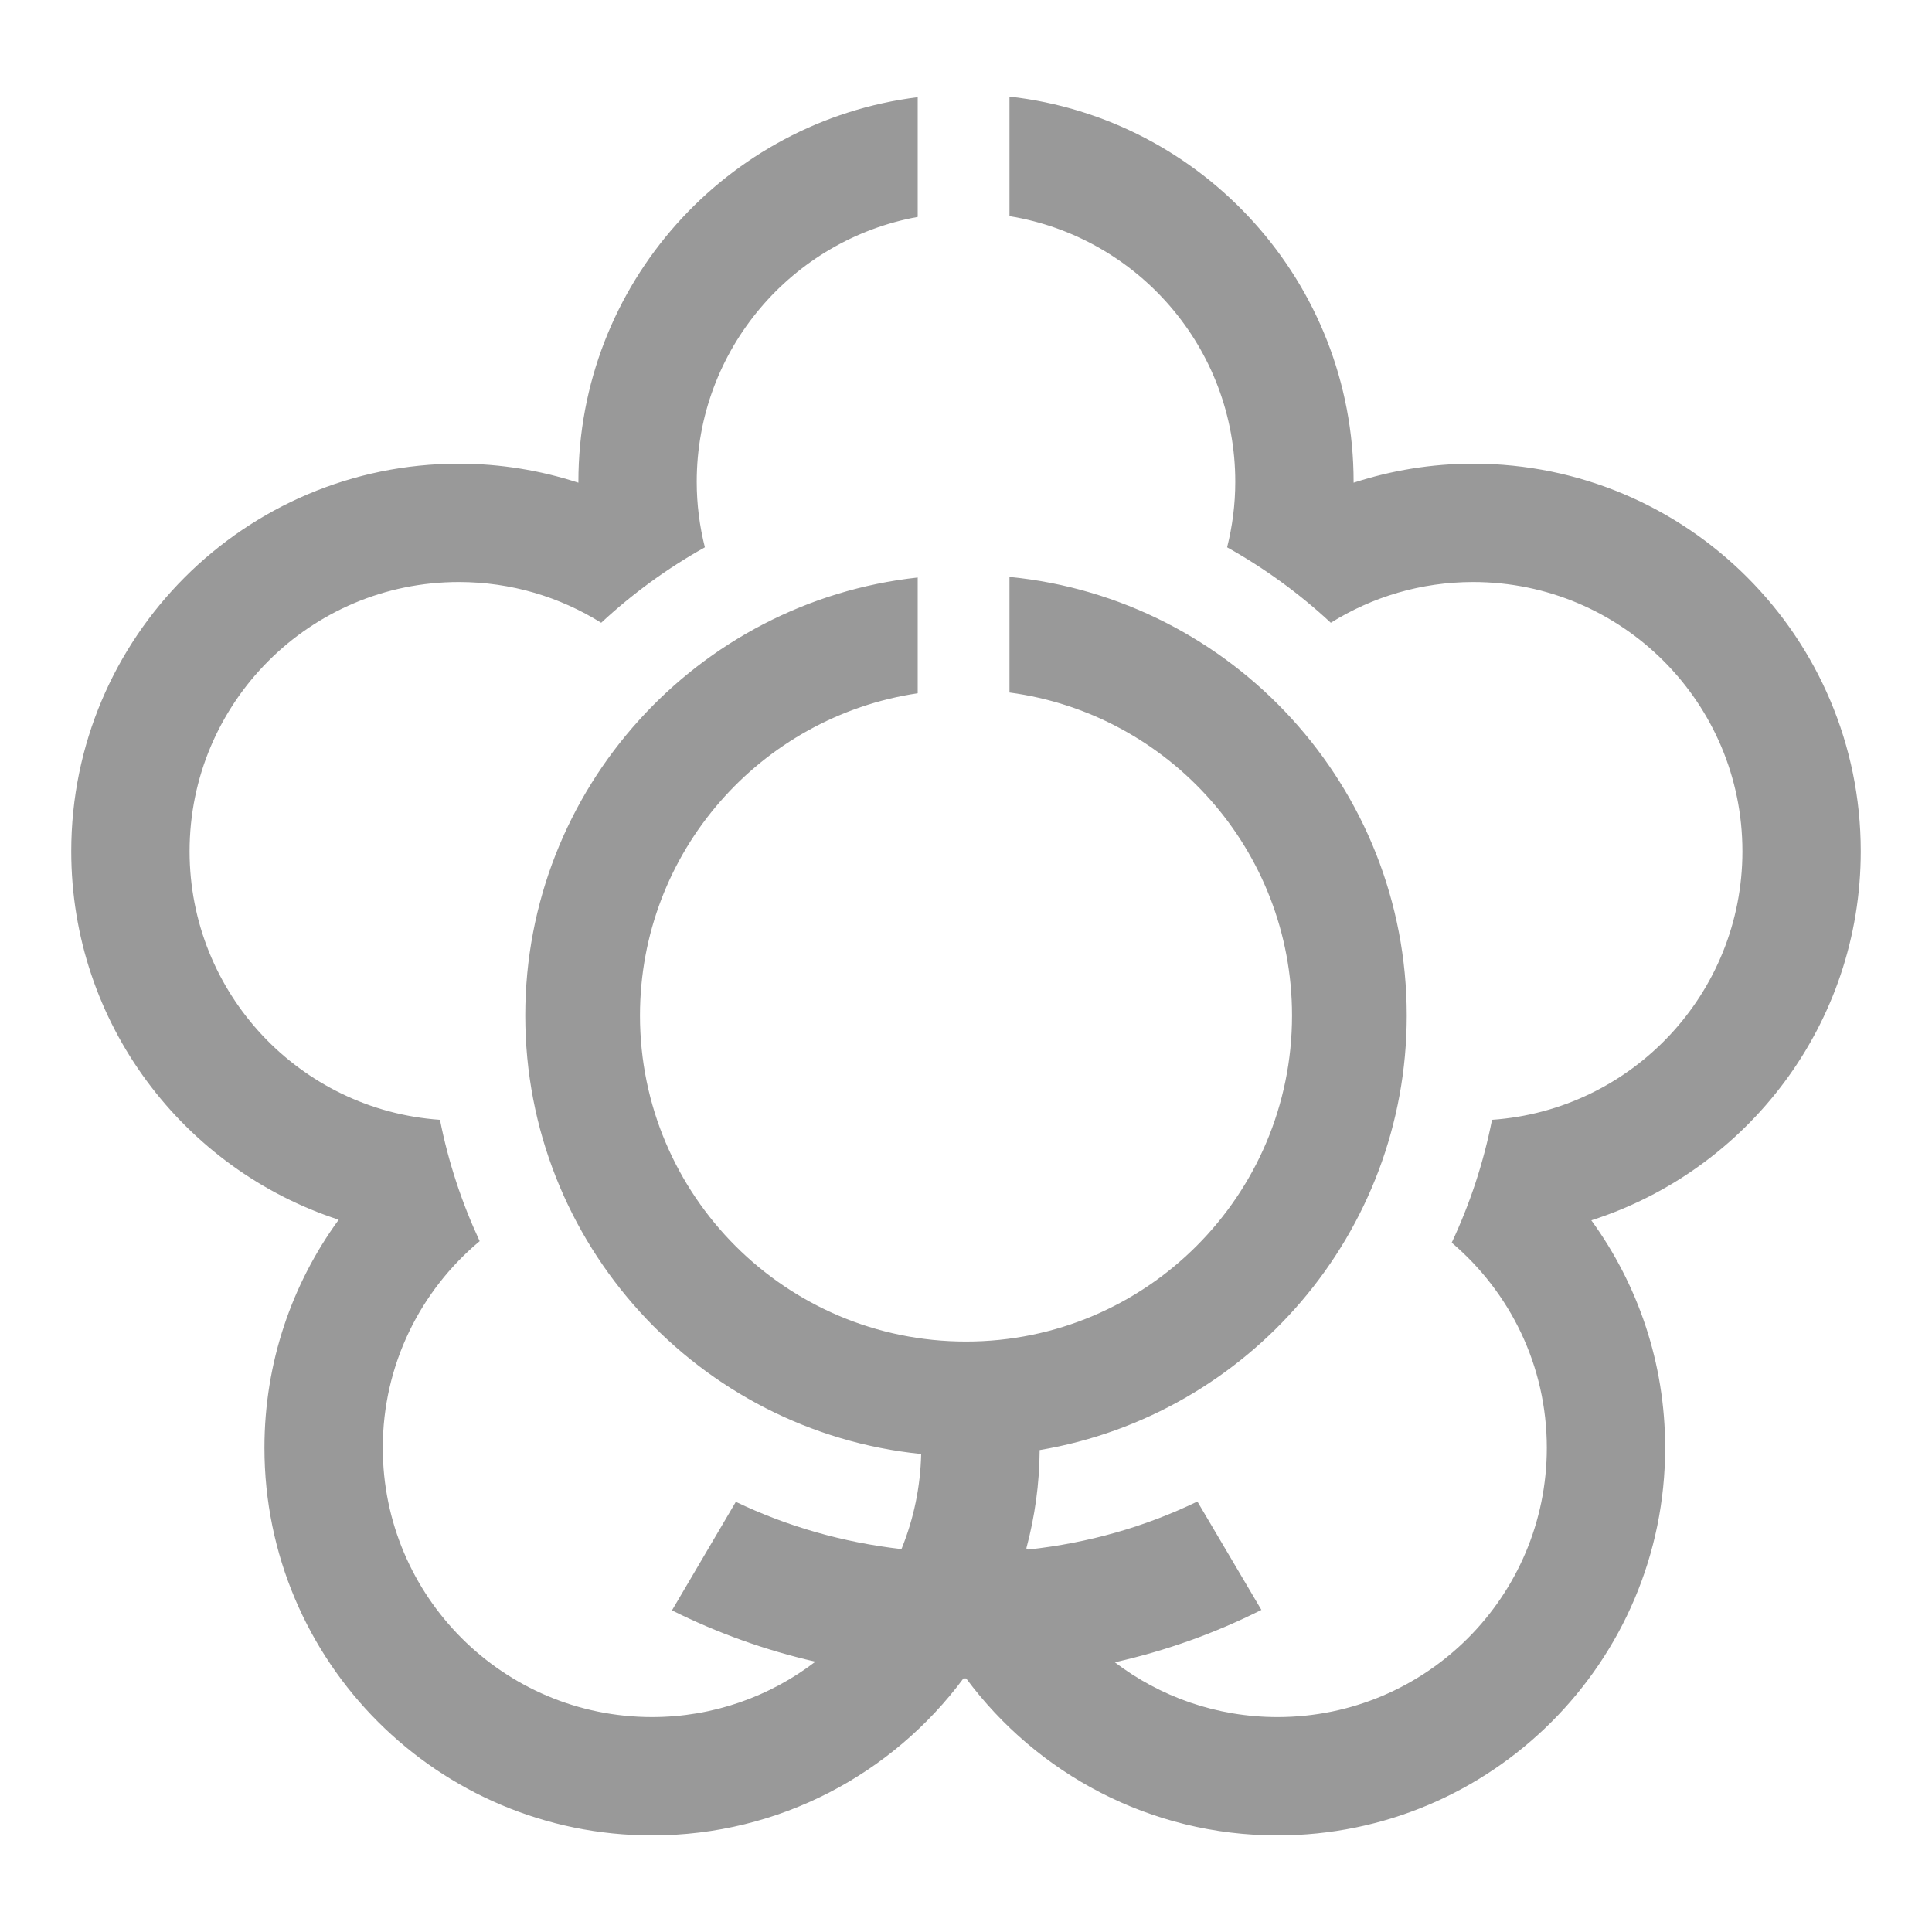<?xml version="1.0" encoding="UTF-8" standalone="no"?>
<!-- Created with Inkscape (http://www.inkscape.org/) -->

<svg
   xmlns:svg="http://www.w3.org/2000/svg"
   xmlns="http://www.w3.org/2000/svg"
   version="1.0"
   width="400"
   height="400"
   id="svg2">
  <defs
     id="defs5" />
  <path
     d="m 209,20 0,24.75 c 26.502,4.305 46.75,27.288 46.75,55 0,4.681 -0.597,9.218 -1.688,13.562 7.785,4.352 14.983,9.596 21.469,15.625 C 284.083,123.595 294.18,120.5 305,120.5 c 30.774,0 55.75,24.976 55.75,55.75 0,29.458 -22.894,53.583 -51.844,55.594 -1.759,8.917 -4.586,17.424 -8.344,25.438 12.04,10.227 19.688,25.445 19.688,42.469 0,30.774 -24.976,55.75 -55.75,55.75 -12.656,0 -24.334,-4.223 -33.688,-11.344 10.618,-2.382 20.75,-6.02 30.344,-10.844 l -13.25,-22.438 c -10.898,5.262 -22.588,8.588 -35,9.938 0,0 -0.312,-0.062 -0.312,-0.062 0,0 -0.094,-0.219 -0.094,-0.219 1.739,-6.485 2.709,-13.291 2.75,-20.312 43.118,-7.265 76,-44.795 76,-89.969 0,-47.33 -36.104,-86.283 -82.25,-90.812 l 0,23.938 c 33.01,4.405 58.5,32.667 58.5,66.875 3e-5,37.26 -30.24,67.5 -67.5,67.5 -37.26,-10e-6 -67.5,-30.24 -67.5,-67.5 -10e-6,-33.859 24.981,-61.879 57.5,-66.719 l 0,-23.969 c -45.665,4.991 -81.25,43.701 -81.25,90.688 0,47.233 35.959,86.12 81.969,90.781 -0.158,6.847 -1.553,13.38 -3.969,19.406 -0.038,0.095 -0.086,0.186 -0.125,0.281 -12.136,-1.396 -23.619,-4.683 -34.281,-9.781 l -13.219,22.469 c 9.382,4.678 19.3,8.248 29.688,10.625 C 159.435,351.213 147.716,355.5 135,355.5 c -30.774,0 -55.75,-24.976 -55.75,-55.75 0,-17.196 7.811,-32.553 20.062,-42.781 -3.687,-7.924 -6.482,-16.321 -8.219,-25.125 C 62.138,229.839 39.25,205.713 39.25,176.25 39.25,145.476 64.226,120.5 95,120.5 c 10.82,0 20.917,3.095 29.469,8.438 6.486,-6.029 13.684,-11.273 21.469,-15.625 -1.091,-4.345 -1.688,-8.881 -1.688,-13.562 0,-27.359 19.745,-50.125 45.75,-54.844 L 190,20.125 c -39.585,4.927 -70.25,38.713 -70.25,79.625 0,0.063 -1.4e-4,0.125 0,0.188 C 111.949,97.406 103.642,96 95,96 c -44.298,0 -80.25,35.952 -80.25,80.25 0,35.611 23.248,65.8 55.375,76.281 -9.669,13.254 -15.375,29.568 -15.375,47.219 0,44.298 35.952,80.25 80.25,80.25 26.408,0 49.842,-12.795 64.469,-32.5 0.178,6.5e-4 0.353,0 0.531,0 0.011,0 0.021,0 0.031,0 14.627,19.705 38.061,32.5 64.469,32.5 44.298,0 80.25,-35.952 80.25,-80.25 0,-17.595 -5.668,-33.862 -15.281,-47.094 32.335,-10.36 55.781,-40.646 55.781,-76.406 0,-44.298 -35.952,-80.25 -80.25,-80.25 -8.642,0 -16.949,1.406 -24.75,3.938 1.4e-4,-0.063 0,-0.125 0,-0.188 0,-41.253 -31.187,-75.268 -71.25,-79.75 z"
     id="path2407"
     style="fill:#999999;fill-opacity:1;stroke:none" />
</svg>
